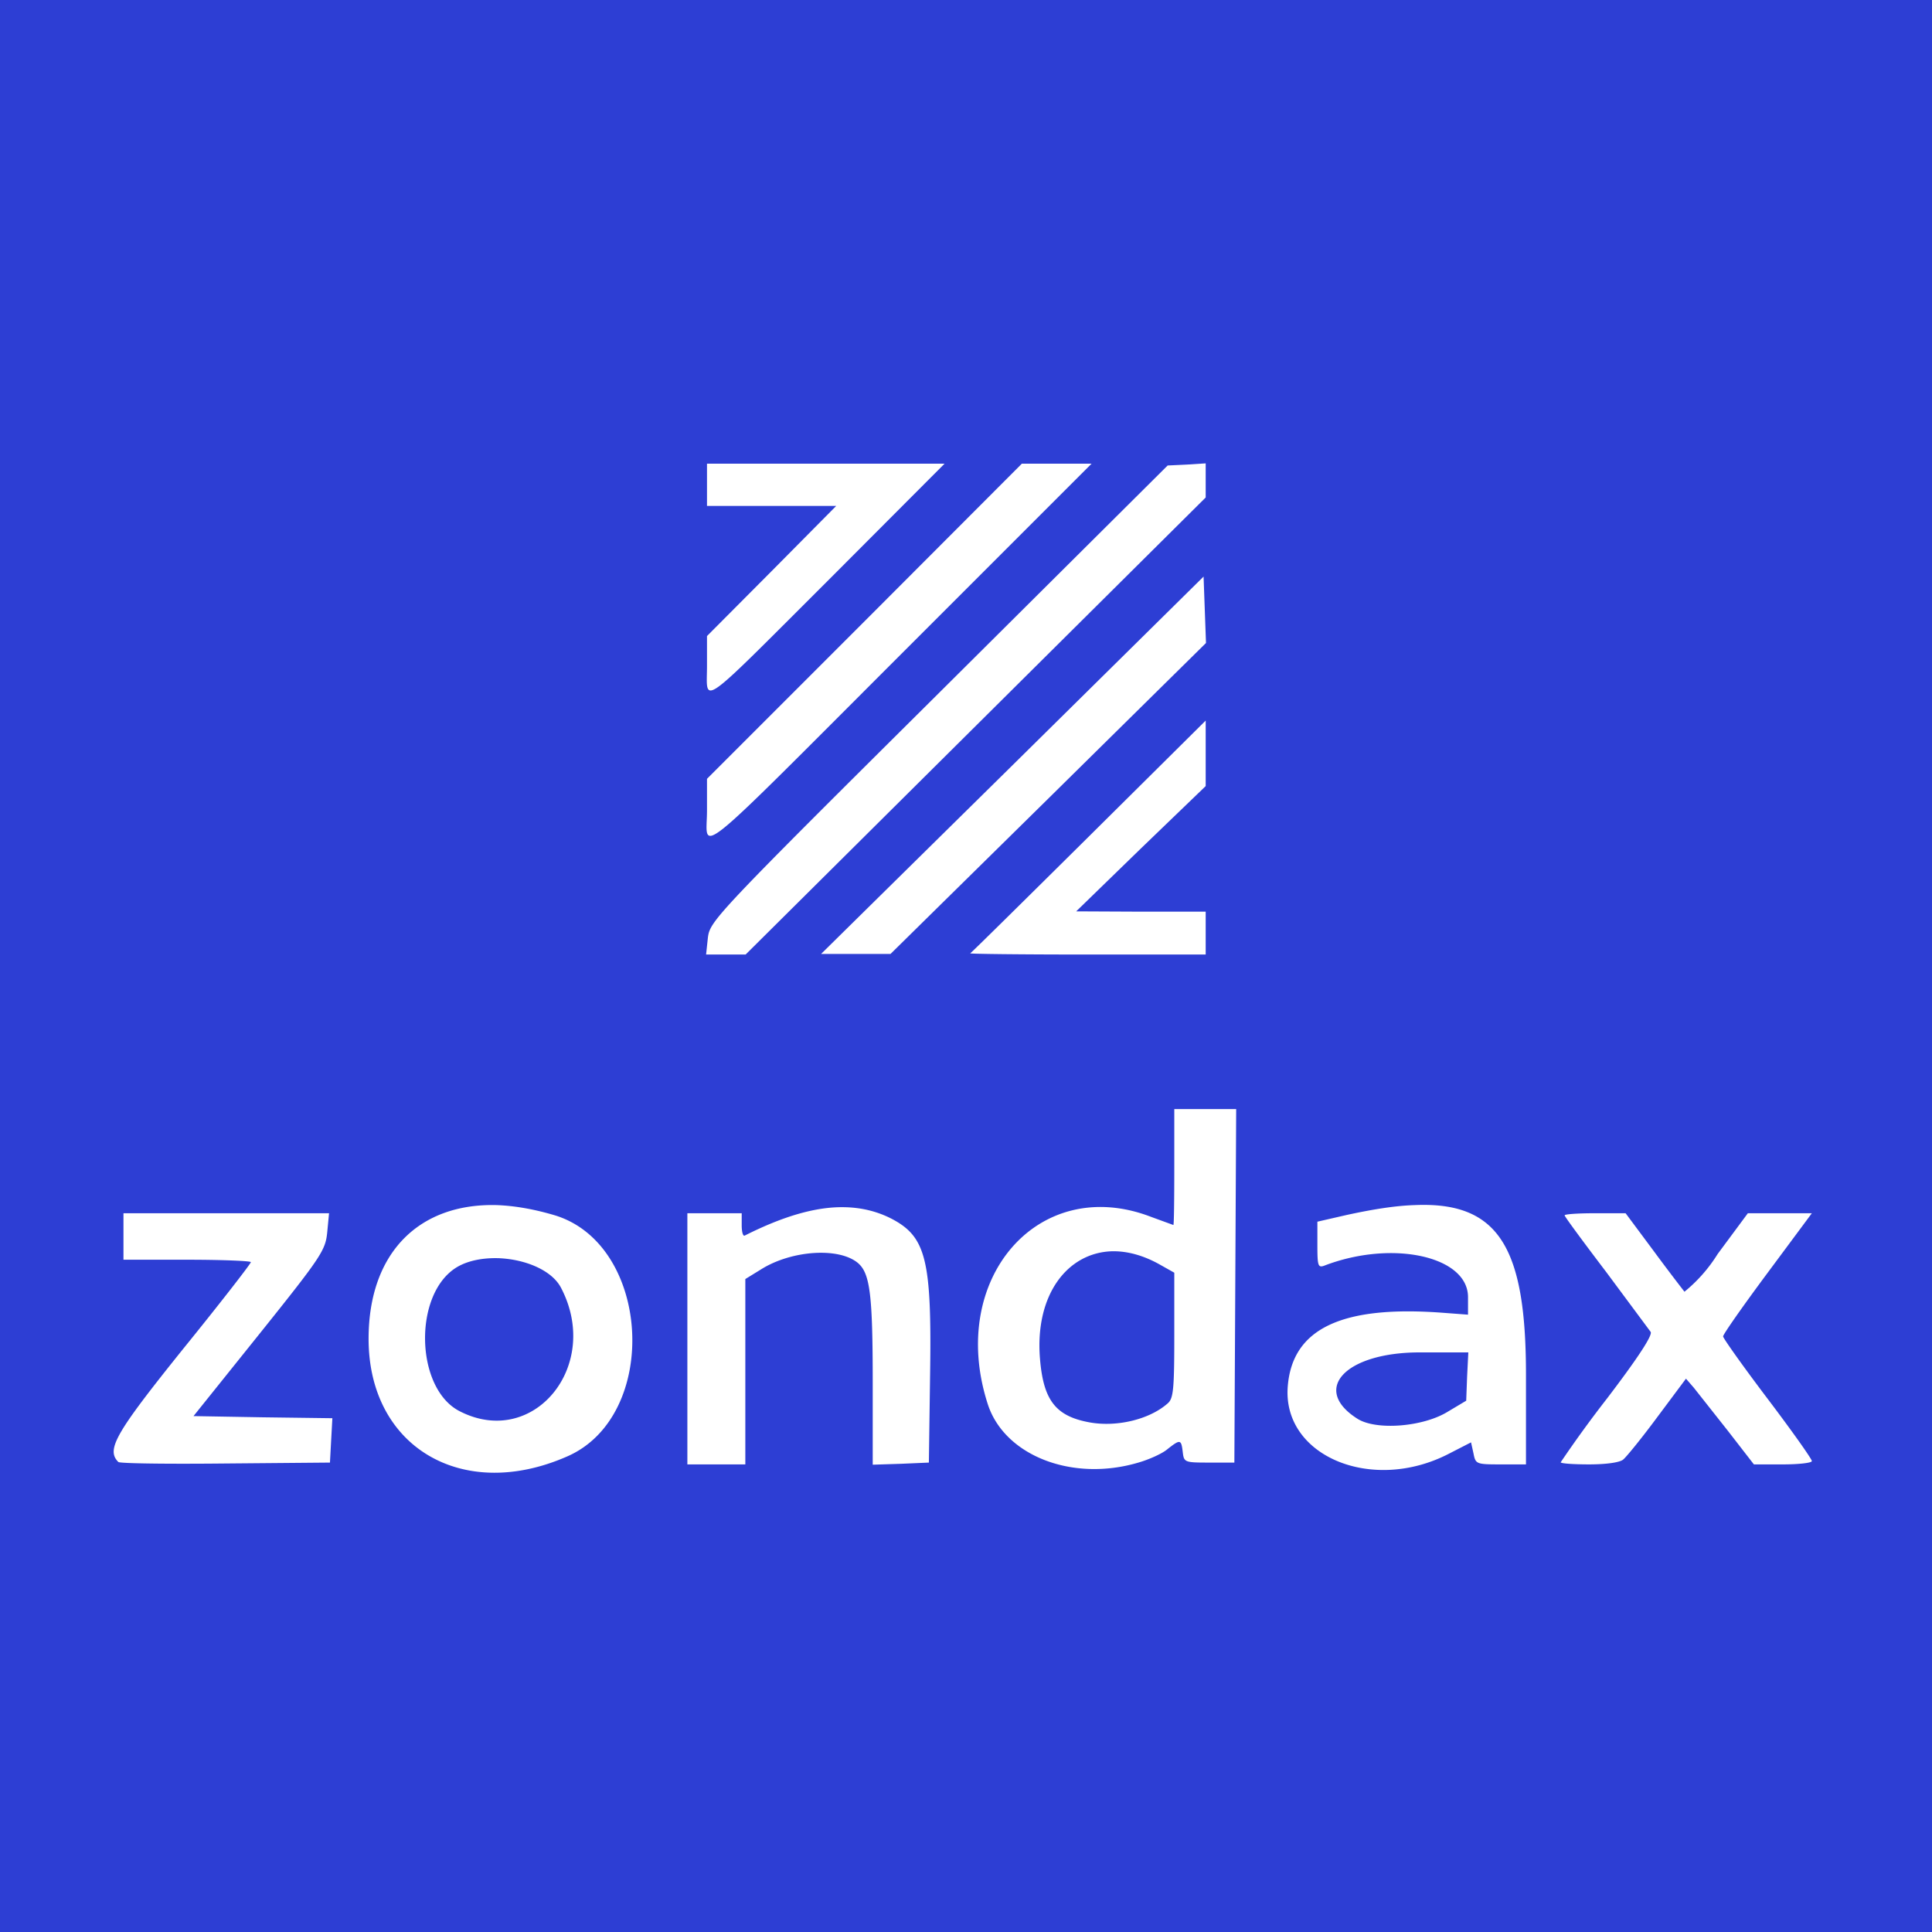 <svg width="128" height="128" viewBox="0 0 64 64" xml:space="preserve" xmlns="http://www.w3.org/2000/svg"><defs><linearGradient id="a"><stop offset="0" stop-color="#12afa4"/><stop offset=".25" stop-color="#12a5a8"/><stop offset=".5" stop-color="#208cb6"/><stop offset="1" stop-color="#3367cc"/></linearGradient></defs><path fill="#2d3ed4" d="M0 0h64v64H0z"/><path d="m39.94 15.35-.63.04-.63.03-7.58 7.54c-7.42 7.37-7.58 7.55-7.65 8.1l-.06.56h1.31l7.62-7.57 7.62-7.57v-1.13zm-16.52.01v1.4h4.28l-2.14 2.16-2.14 2.15v.99c0 1.28-.35 1.52 4.04-2.86l3.83-3.84h-7.87zm10.43 0-5.21 5.22-5.22 5.22v1.05c0 1.37-.65 1.9 6.47-5.22l6.27-6.27H33.85zm6.02 3.74-6.33 6.25-6.34 6.25h2.3l5.23-5.15 5.22-5.15-.04-1.1-.04-1.1zm.07 4.77-3.87 3.84c-2.13 2.11-3.9 3.86-3.93 3.87-.03.02 1.71.04 3.87.04h3.93V30.2h-2.15l-2.14-.01 2.14-2.08 2.15-2.07v-2.18zM38.9 36.74v1.92c0 1.05-.01 1.92-.03 1.92l-.74-.27c-3.72-1.43-6.75 2.05-5.41 6.2.55 1.71 2.8 2.59 4.99 1.94.35-.1.8-.3.97-.45.42-.33.45-.32.5.1.04.34.06.35.87.35h.84l.03-5.86.03-5.85h-2.05zm7.97 3.18c-.65.02-1.4.14-2.27.33l-.96.22v.77c0 .68.02.76.22.69 2.25-.87 4.77-.32 4.77 1.04v.58l-.8-.06c-3.36-.26-5.01.51-5.17 2.42-.2 2.31 2.77 3.57 5.33 2.25l.74-.38.08.36c.07.36.09.37.9.37h.84v-2.97c0-4.18-.88-5.74-3.68-5.62zm-30.43 0c-2.57-.06-4.23 1.59-4.23 4.43 0 3.58 3.1 5.42 6.57 3.9 3.1-1.34 2.8-7.05-.43-8-.68-.2-1.32-.31-1.91-.33zm11.53.07c-.94-.02-2.03.3-3.3.94-.06.03-.1-.13-.1-.34v-.4h-1.8v8.32h1.92v-6.14l.52-.32c1-.63 2.56-.74 3.2-.22.41.34.5 1.03.5 3.97v2.72l.94-.03.92-.04.04-2.88c.06-3.84-.13-4.6-1.28-5.2-.47-.24-.99-.37-1.56-.38zm-23.88.2v1.54h2.1c1.17 0 2.12.04 2.12.08 0 .05-1 1.34-2.24 2.87-2.25 2.8-2.56 3.34-2.15 3.75.05.05 1.64.07 3.55.05l3.46-.03.04-.74.04-.73-2.3-.03-2.3-.04 2.19-2.73c2.05-2.56 2.18-2.76 2.24-3.36l.06-.63H4.1zm48.75 0c-.56 0-1.01.03-1.01.07 0 .04.62.88 1.38 1.88l1.47 1.98c.07.11-.42.86-1.44 2.2a38.93 38.93 0 0 0-1.54 2.12c0 .04.42.07.94.07.55 0 1.01-.06 1.13-.16.11-.09.63-.73 1.14-1.42l.94-1.26.26.3 1.13 1.43.86 1.11h.96c.53 0 .96-.05.96-.11 0-.07-.66-1-1.47-2.07-.81-1.07-1.47-2-1.47-2.06 0-.07.66-1.01 1.47-2.1l1.47-1.98H57.9l-1 1.35a5.04 5.04 0 0 1-1.1 1.25 68.6 68.6 0 0 1-1.02-1.35l-.93-1.25h-1.01zm-16 1.26c.49-.01 1.03.13 1.58.44l.48.27v2.07c0 1.8-.03 2.1-.22 2.26-.61.54-1.72.8-2.63.62-1.09-.21-1.49-.74-1.6-2.11-.17-2.1.9-3.5 2.38-3.55zm-20.3.23c.87.04 1.75.4 2.05.99 1.34 2.58-.92 5.33-3.36 4.08-1.48-.75-1.55-3.89-.1-4.77.38-.23.9-.32 1.42-.3zm30.49 3.12h1.61l-.04.8-.03.8-.62.37c-.82.5-2.36.62-2.98.23-1.55-.98-.4-2.2 2.06-2.2z" fill="#fff"/></svg>